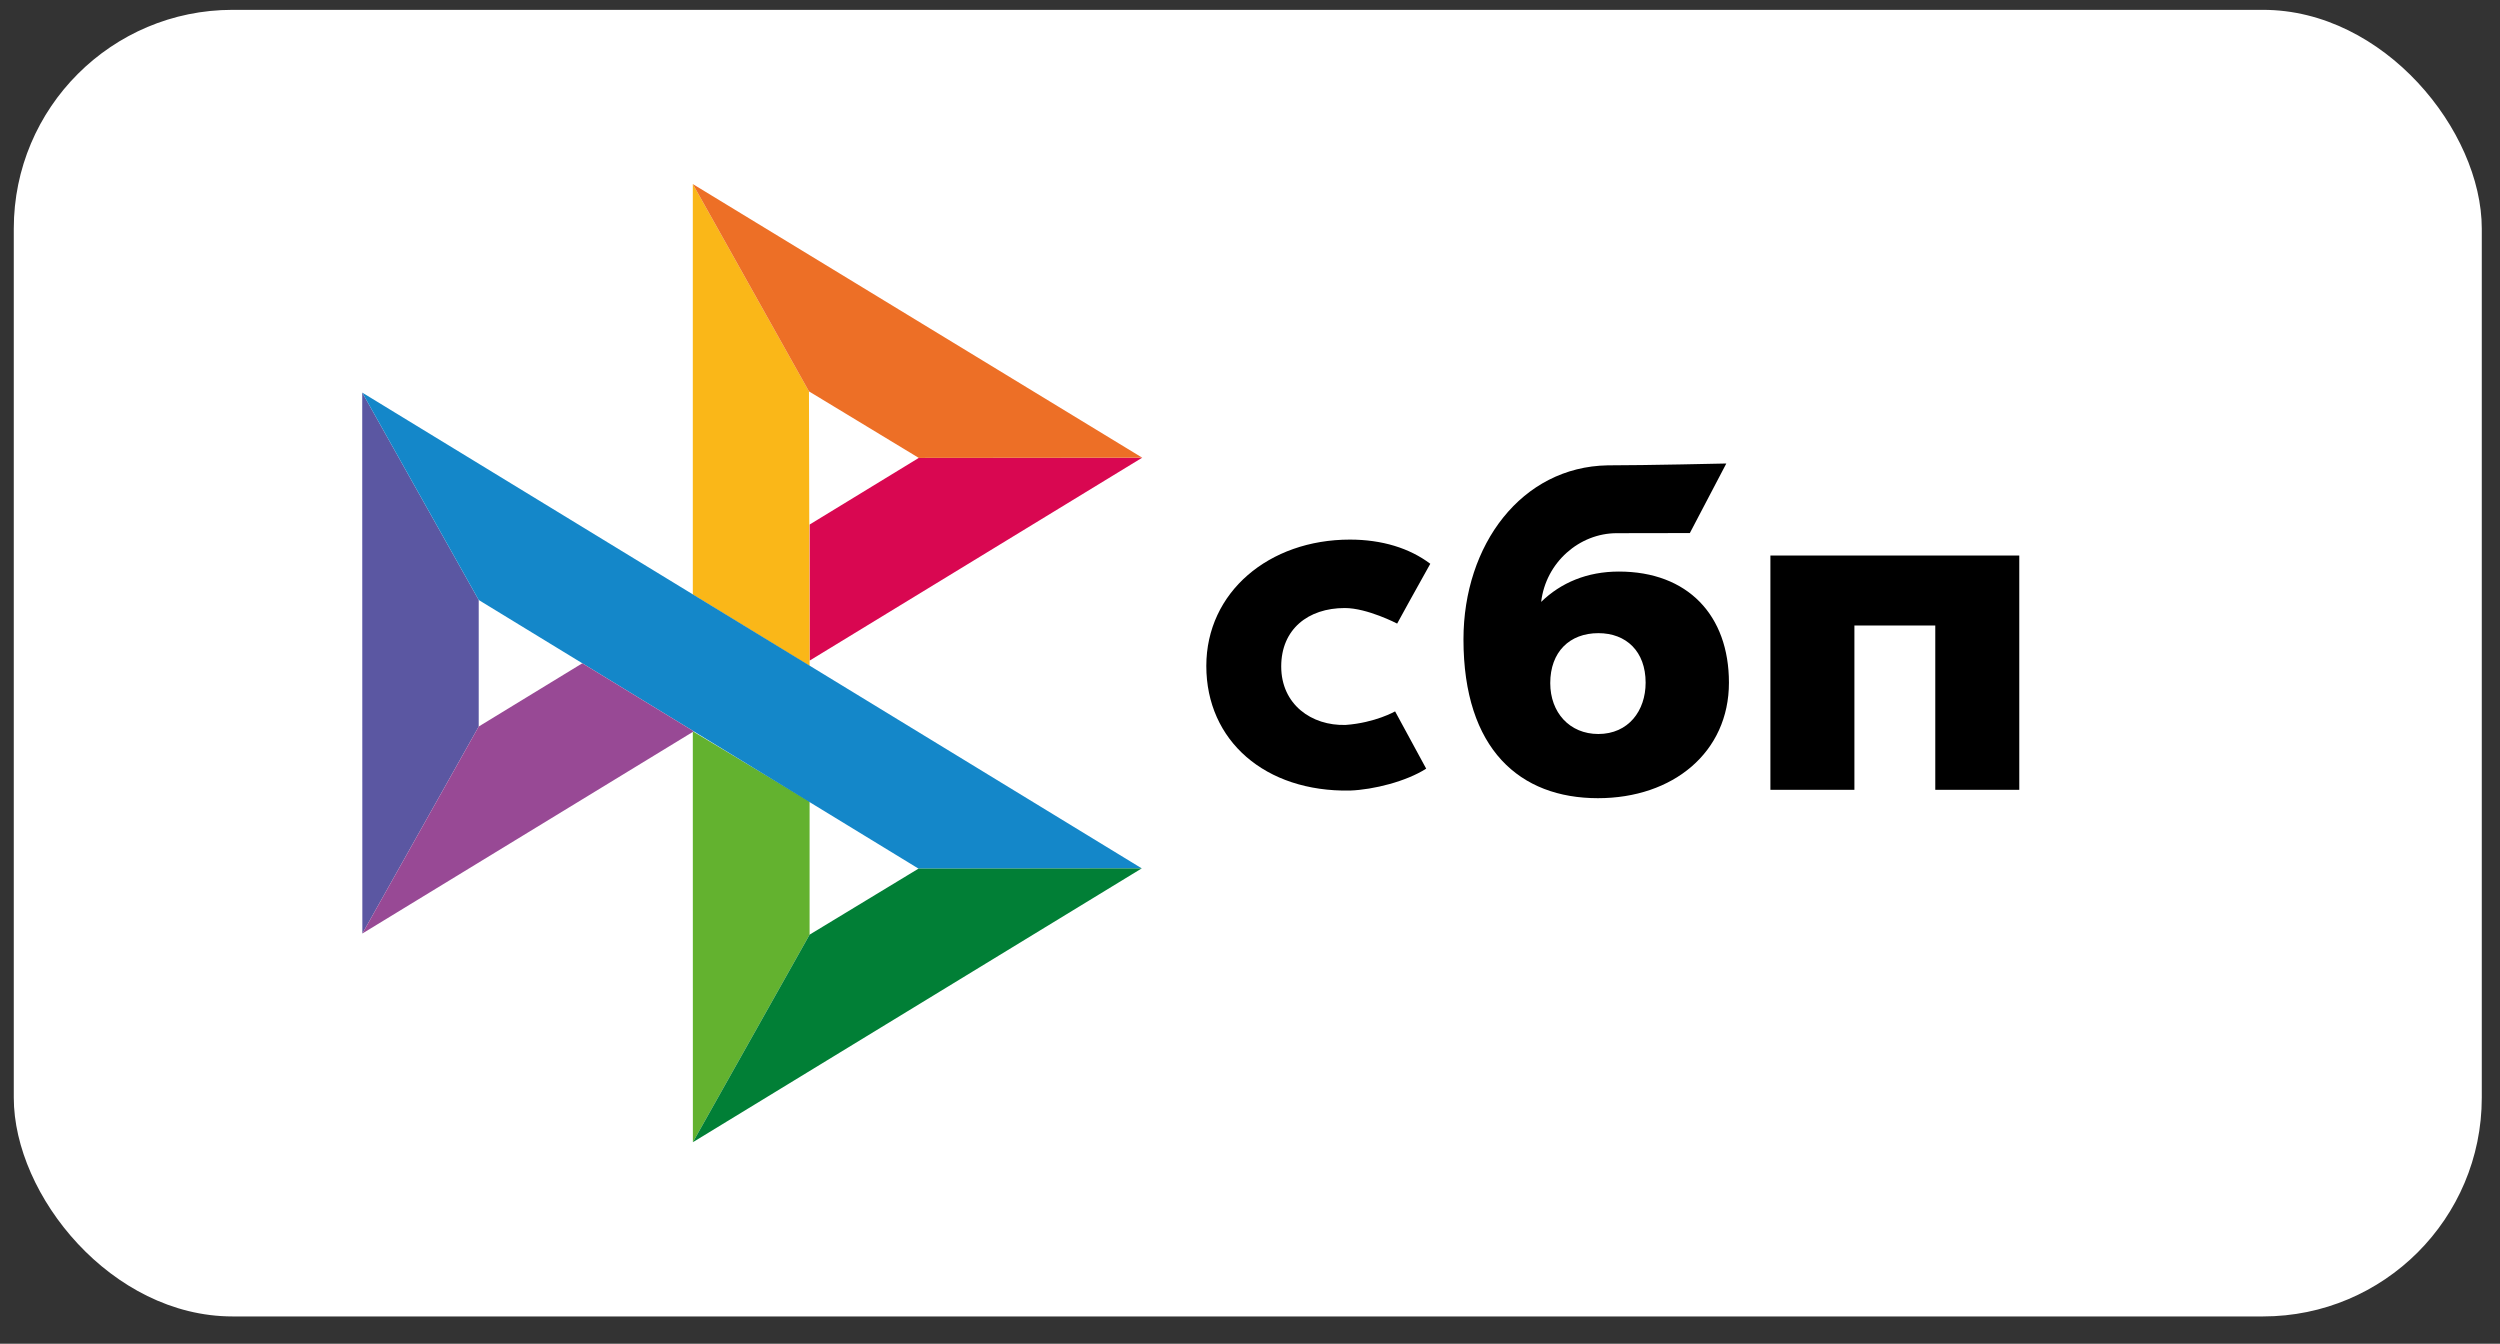 <svg width="80" height="43" viewBox="0 0 80 43" fill="none" xmlns="http://www.w3.org/2000/svg">
<rect x="0" y="0" width="80" height="43" fill="#333333" stroke="none"/>
<rect x="0.441" y="0.315" width="78.976" height="41.811" rx="7" fill="white"/>
<g clip-path="url(#clip0_1425_790)">
<path d="M64.617 17.778V25.274H61.929V20.016H59.341V25.274H56.653V17.777H64.617V17.778Z" fill="black"/>
<path fill-rule="evenodd" clip-rule="evenodd" d="M51.133 25.542C53.539 25.542 55.326 24.073 55.326 21.845C55.326 19.689 54.008 18.29 51.804 18.29C50.788 18.29 49.949 18.646 49.317 19.261C49.467 17.99 50.547 17.062 51.735 17.062C52.01 17.062 54.075 17.058 54.075 17.058L55.242 14.832C55.242 14.832 52.65 14.891 51.445 14.891C48.691 14.939 46.831 17.432 46.831 20.459C46.831 23.986 48.645 25.542 51.133 25.542ZM51.148 20.261C52.041 20.261 52.66 20.846 52.66 21.845C52.66 22.745 52.11 23.486 51.148 23.488C50.227 23.488 49.608 22.801 49.608 21.86C49.608 20.861 50.227 20.261 51.148 20.261Z" fill="black"/>
<path d="M44.643 22.764C44.643 22.764 44.008 23.129 43.06 23.198C41.971 23.23 40.999 22.544 40.999 21.326C40.999 20.138 41.856 19.457 43.033 19.457C43.755 19.457 44.709 19.955 44.709 19.955C44.709 19.955 45.407 18.679 45.769 18.041C45.107 17.541 44.224 17.267 43.198 17.267C40.608 17.267 38.602 18.948 38.602 21.311C38.602 23.704 40.487 25.347 43.198 25.298C43.956 25.27 45.001 25.005 45.638 24.597L44.643 22.764Z" fill="black"/>
<path d="M11.591 12.563L15.319 19.2V23.249L11.595 29.873L11.591 12.563Z" fill="#5B57A2"/>
<path d="M25.907 16.786L29.401 14.653L36.551 14.646L25.907 21.14V16.786Z" fill="#D90751"/>
<path d="M25.887 12.524L25.907 21.312L22.17 19.025V5.89L25.888 12.524H25.887Z" fill="#FAB718"/>
<path d="M36.551 14.646L29.401 14.653L25.887 12.524L22.17 5.89L36.551 14.646H36.551Z" fill="#ED6F26"/>
<path d="M25.907 29.909V25.646L22.17 23.403L22.172 36.551L25.907 29.909Z" fill="#63B22F"/>
<path d="M29.392 27.796L15.319 19.2L11.591 12.563L36.536 27.788L29.392 27.796H29.392Z" fill="#1487C9"/>
<path d="M22.172 36.551L25.907 29.909L29.392 27.796L36.536 27.788L22.172 36.551Z" fill="#017F36"/>
<path d="M11.595 29.873L22.2 23.403L18.634 21.225L15.319 23.249L11.595 29.873Z" fill="#984995"/>
</g>
<defs>
<clipPath id="clip0_1425_790">
<rect width="61.323" height="30.661" fill="white" transform="translate(11.591 5.89)"/>
</clipPath>
</defs>
</svg>

